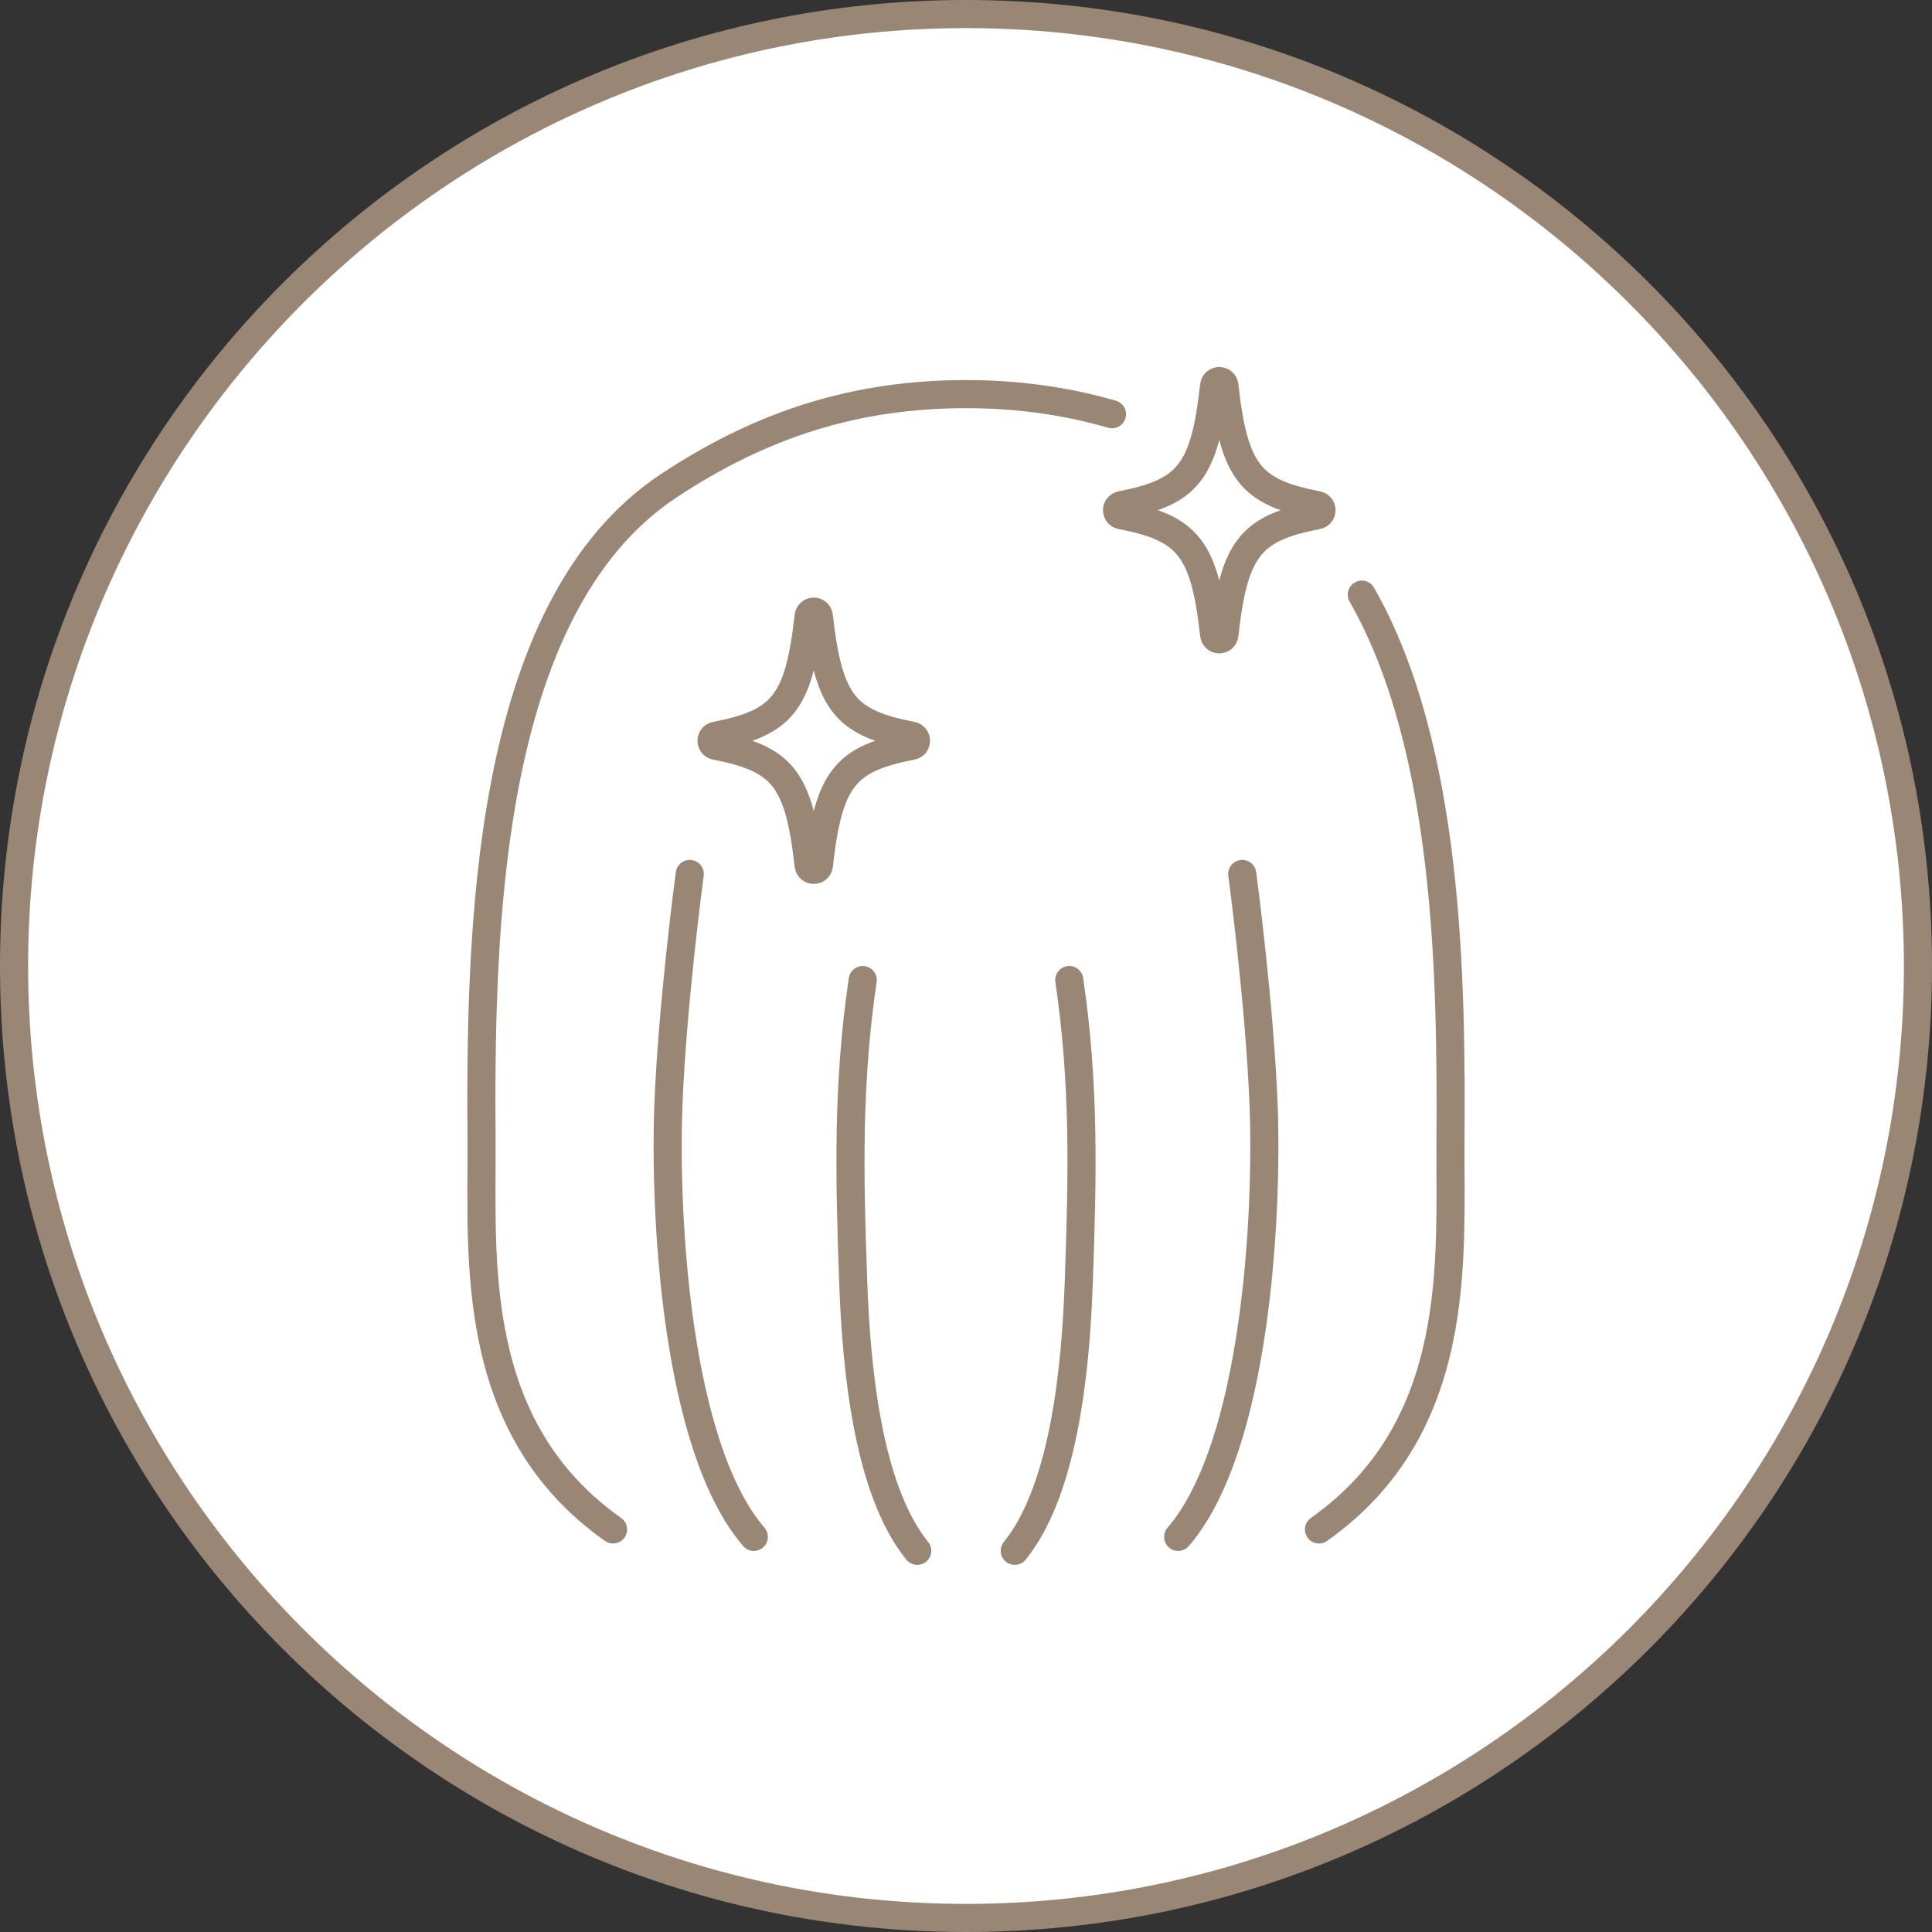 <?xml version="1.0" encoding="UTF-8"?><svg id="_レイヤー_2" xmlns="http://www.w3.org/2000/svg" width="137.5" height="137.5" viewBox="0 0 137.5 137.5"><rect x="0" y="0" width="137.5" height="137.5" fill="#333333" stroke="none"/><defs><style>.cls-1{fill:#fff;}.cls-2{fill:none;stroke:#998675;stroke-linecap:round;stroke-linejoin:round;stroke-width:2px;}.cls-3{fill:#998675;}</style></defs><g id="_レイヤー_1-2"><path class="cls-1" d="M68.75,136.5C31.39,136.5,1,106.11,1,68.75S31.39,1,68.75,1s67.75,30.39,67.75,67.75-30.39,67.75-67.75,67.75Z"/><path class="cls-3" d="M68.75,2c36.81,0,66.75,29.94,66.75,66.75s-29.94,66.75-66.75,66.75S2,105.56,2,68.75,31.94,2,68.75,2M68.75,0C30.78,0,0,30.78,0,68.75s30.78,68.75,68.75,68.75,68.75-30.78,68.75-68.75S106.72,0,68.75,0h0Z"/><path class="cls-2" d="M64.89,53.08c-4.73.92-5.92,2.31-6.61,8.5-.05.44-.68.44-.73,0-.69-6.19-1.88-7.58-6.61-8.5-.4-.08-.4-.64,0-.72,4.73-.92,5.92-2.31,6.61-8.5.05-.44.68-.44.73,0,.69,6.19,1.88,7.58,6.61,8.5.4.08.4.64,0,.72Z"/><path class="cls-2" d="M93.75,36.67c-4.73.92-5.92,2.31-6.61,8.5-.05.44-.68.44-.73,0-.69-6.19-1.88-7.58-6.61-8.5-.4-.08-.4-.64,0-.72,4.73-.92,5.92-2.31,6.61-8.5.05-.44.68-.44.73,0,.69,6.19,1.88,7.58,6.61,8.5.4.08.4.64,0,.72Z"/><path class="cls-2" d="M49.09,62.2s-1.23,9.13-1.52,16.44c-.3,7.81.53,24.3,6.08,30.74"/><path class="cls-2" d="M61.4,69.75c-1.09,7.38-.95,13.91-.68,21.41.21,6,.99,14.8,4.56,19.21"/><path class="cls-2" d="M88.41,62.2s1.23,9.13,1.52,16.44c.3,7.81-.53,24.3-6.08,30.74"/><path class="cls-2" d="M76.1,69.75c1.09,7.38.95,13.91.68,21.41-.21,6-.99,14.8-4.56,19.21"/><path class="cls-2" d="M79.14,29.48c-3.29-.95-6.71-1.43-10.39-1.43-7.83,0-14.53,2.13-21.17,6.53-13.18,8.74-13.4,32.15-13.31,46.75.05,8.24-.97,20.23,9.36,27.52"/><path class="cls-2" d="M93.87,108.85c10.33-7.29,9.31-19.28,9.36-27.52.07-11.36-.05-28.05-6.31-39.01"/></g></svg>